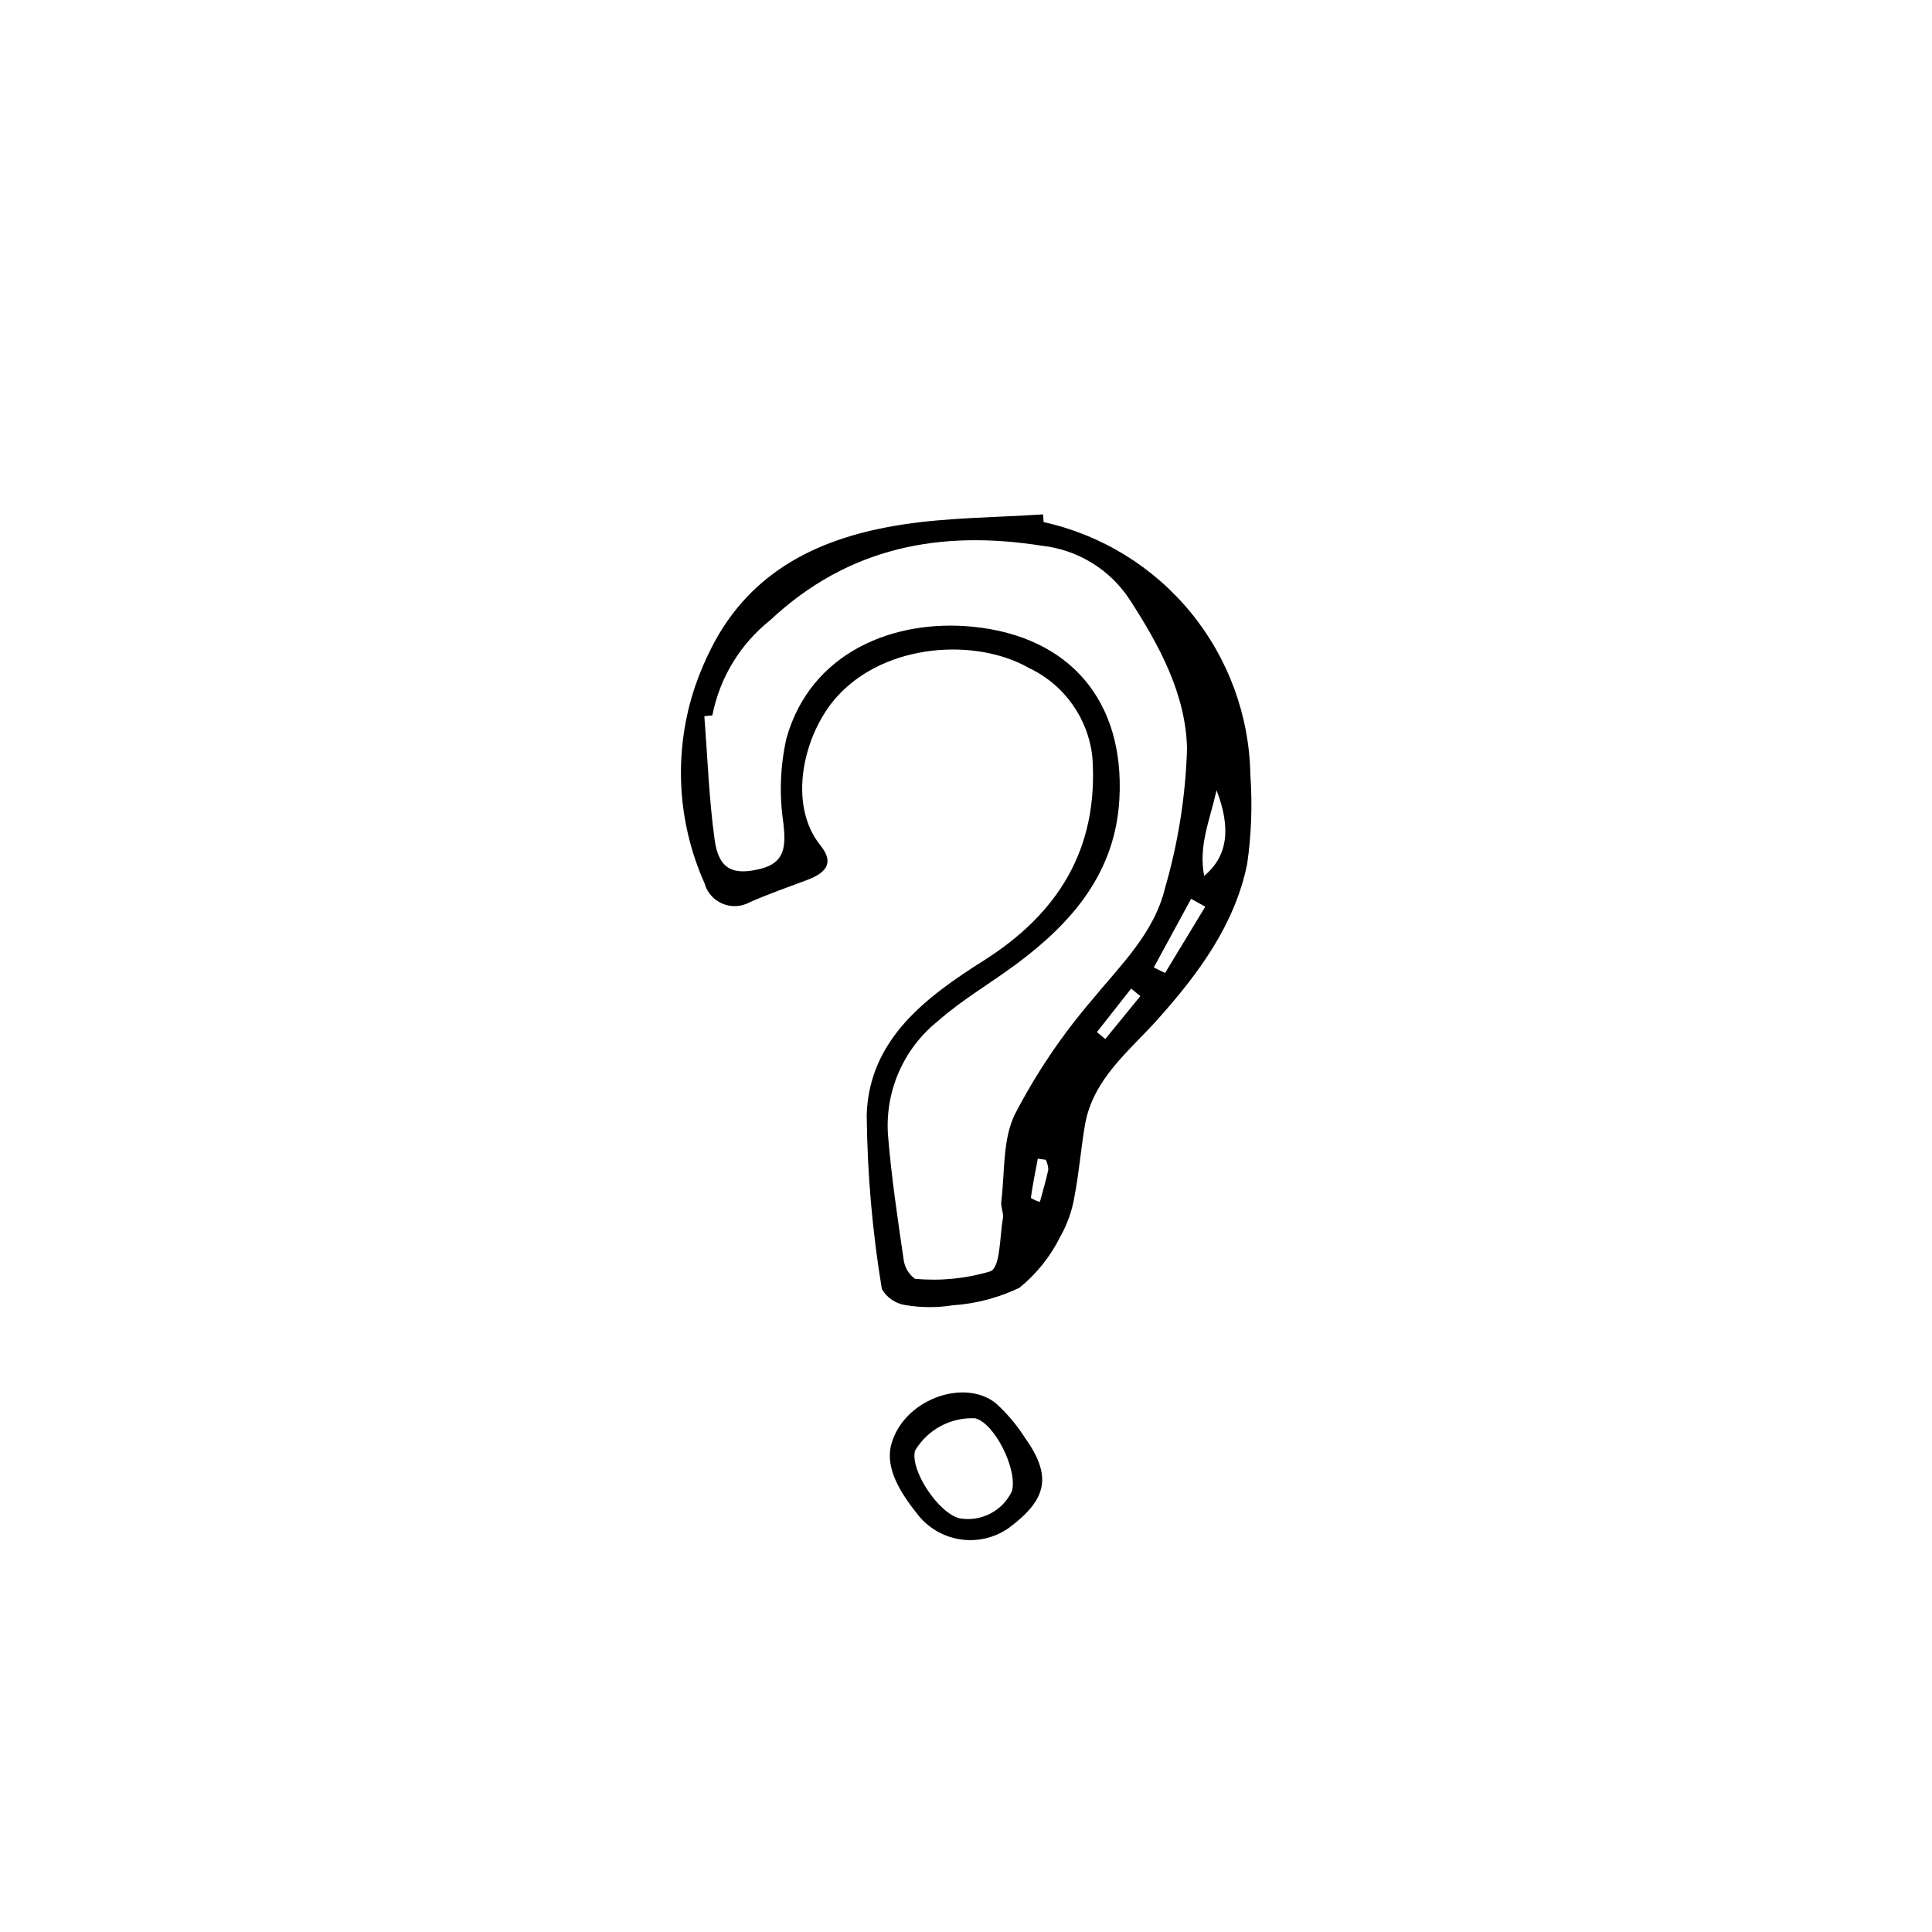 <?xml version="1.0" encoding="UTF-8"?>
<!-- Uploaded to: ICON Repo, www.svgrepo.com, Generator: ICON Repo Mixer Tools -->
<svg fill="#000000" width="800px" height="800px" version="1.1" viewBox="144 144 512 512" xmlns="http://www.w3.org/2000/svg">
 <g>
  <path d="m420.57 282.36c15.34 3.383 29.09 11.84 39.035 24.004 9.941 12.164 15.492 27.324 15.758 43.031 0.555 7.852 0.273 15.738-0.844 23.531-3.273 16.098-12.852 29.016-23.582 41.059-7.652 8.59-17.285 15.844-19.418 28.176-1.078 6.238-1.539 12.59-2.754 18.793v0.004c-0.605 3.762-1.875 7.387-3.746 10.703-2.598 5.266-6.297 9.906-10.852 13.609-5.566 2.664-11.59 4.242-17.75 4.652-4.125 0.66-8.328 0.641-12.449-0.055-2.625-0.391-4.934-1.953-6.269-4.25-2.531-15.316-3.875-30.805-4.016-46.324 0.746-19.887 15.664-31.027 31.008-40.734 19.793-12.52 30.391-29.602 28.824-53.641v-0.004c-1.004-10.363-7.391-19.434-16.809-23.875-14.035-8.047-37.922-6.629-50.754 7.426-9.086 9.949-13.34 28.688-4.535 39.559 3.984 4.918 1.078 7.469-3.625 9.219-5.051 1.879-10.137 3.691-15.074 5.84v0.004c-2.231 1.242-4.906 1.391-7.258 0.398-2.352-0.992-4.113-3.012-4.777-5.477-7.34-16.441-8.227-35.039-2.481-52.105 1.203-3.5 2.652-6.914 4.332-10.215 10.504-20.746 29.16-29.383 50.68-32.684 12.254-1.879 24.797-1.859 37.211-2.691zm-87.793 51.227-2.121 0.207c0.855 10.93 1.234 21.926 2.731 32.766 1.059 7.68 4.727 9.543 12.152 7.688 6.594-1.648 6.719-6.059 6.074-12.059h-0.004c-1.125-7.481-0.855-15.102 0.797-22.484 6.41-22.887 28.512-31.742 49.559-29.598 25.637 2.609 40.102 19.746 38.688 45.602-1.066 19.477-12.43 32.715-27.199 43.699-6.938 5.16-14.527 9.547-20.969 15.246-9.035 7.266-13.953 18.484-13.164 30.055 0.887 11.059 2.543 22.059 4.144 33.047v-0.004c0.246 2.055 1.332 3.914 3.004 5.137 6.734 0.637 13.531-0.035 20.016-1.977 2.652-1.156 2.434-9.117 3.293-14.031 0.246-1.398-0.609-2.973-0.43-4.402 0.973-7.801 0.312-16.461 3.602-23.164 5.562-10.738 12.332-20.805 20.18-30.008 7.684-9.379 16.727-17.922 19.629-30.012 3.484-11.996 5.438-24.383 5.816-36.871-0.293-14.426-7.328-27.41-15.277-39.652-5.238-7.922-13.727-13.102-23.164-14.141-26.832-4.25-51.246 0.262-72.039 19.738l-0.004 0.004c-7.938 6.316-13.367 15.254-15.312 25.215zm133.62 19.84c-1.848 8.234-4.812 14.672-3.281 22.699 6.148-5.117 7.246-12.445 3.285-22.699zm-16.629 46.961 2.988 1.465 10.652-17.578-3.75-2.082zm-15.074 17.133 2.219 1.832 9.289-11.371-2.438-1.996zm-13.555 33.836-2.113-0.293c-0.652 3.461-1.355 6.91-1.84 10.395h-0.004c0.746 0.469 1.555 0.824 2.402 1.059 0.762-2.848 1.621-5.68 2.227-8.562-0.039-0.902-0.266-1.789-0.672-2.598z"/>
  <path d="m380.06 527.31c2.965-12.383 19.477-18.254 27.891-11.391h0.004c2.906 2.644 5.453 5.66 7.578 8.965 7.277 10.184 6.133 16.391-4.195 24.047h0.004c-3.773 2.644-8.426 3.723-12.973 3-4.551-0.723-8.641-3.188-11.406-6.871-4.586-5.766-8.148-11.844-6.902-17.75zm18.23 19.059c5.734 1.012 11.434-1.953 13.895-7.231 1.496-5.84-4.656-18.008-9.746-19.27-3.184-0.16-6.344 0.555-9.152 2.059-2.805 1.504-5.148 3.746-6.777 6.484-1.445 5.051 6.113 16.57 11.781 17.957z"/>
 </g>
</svg>